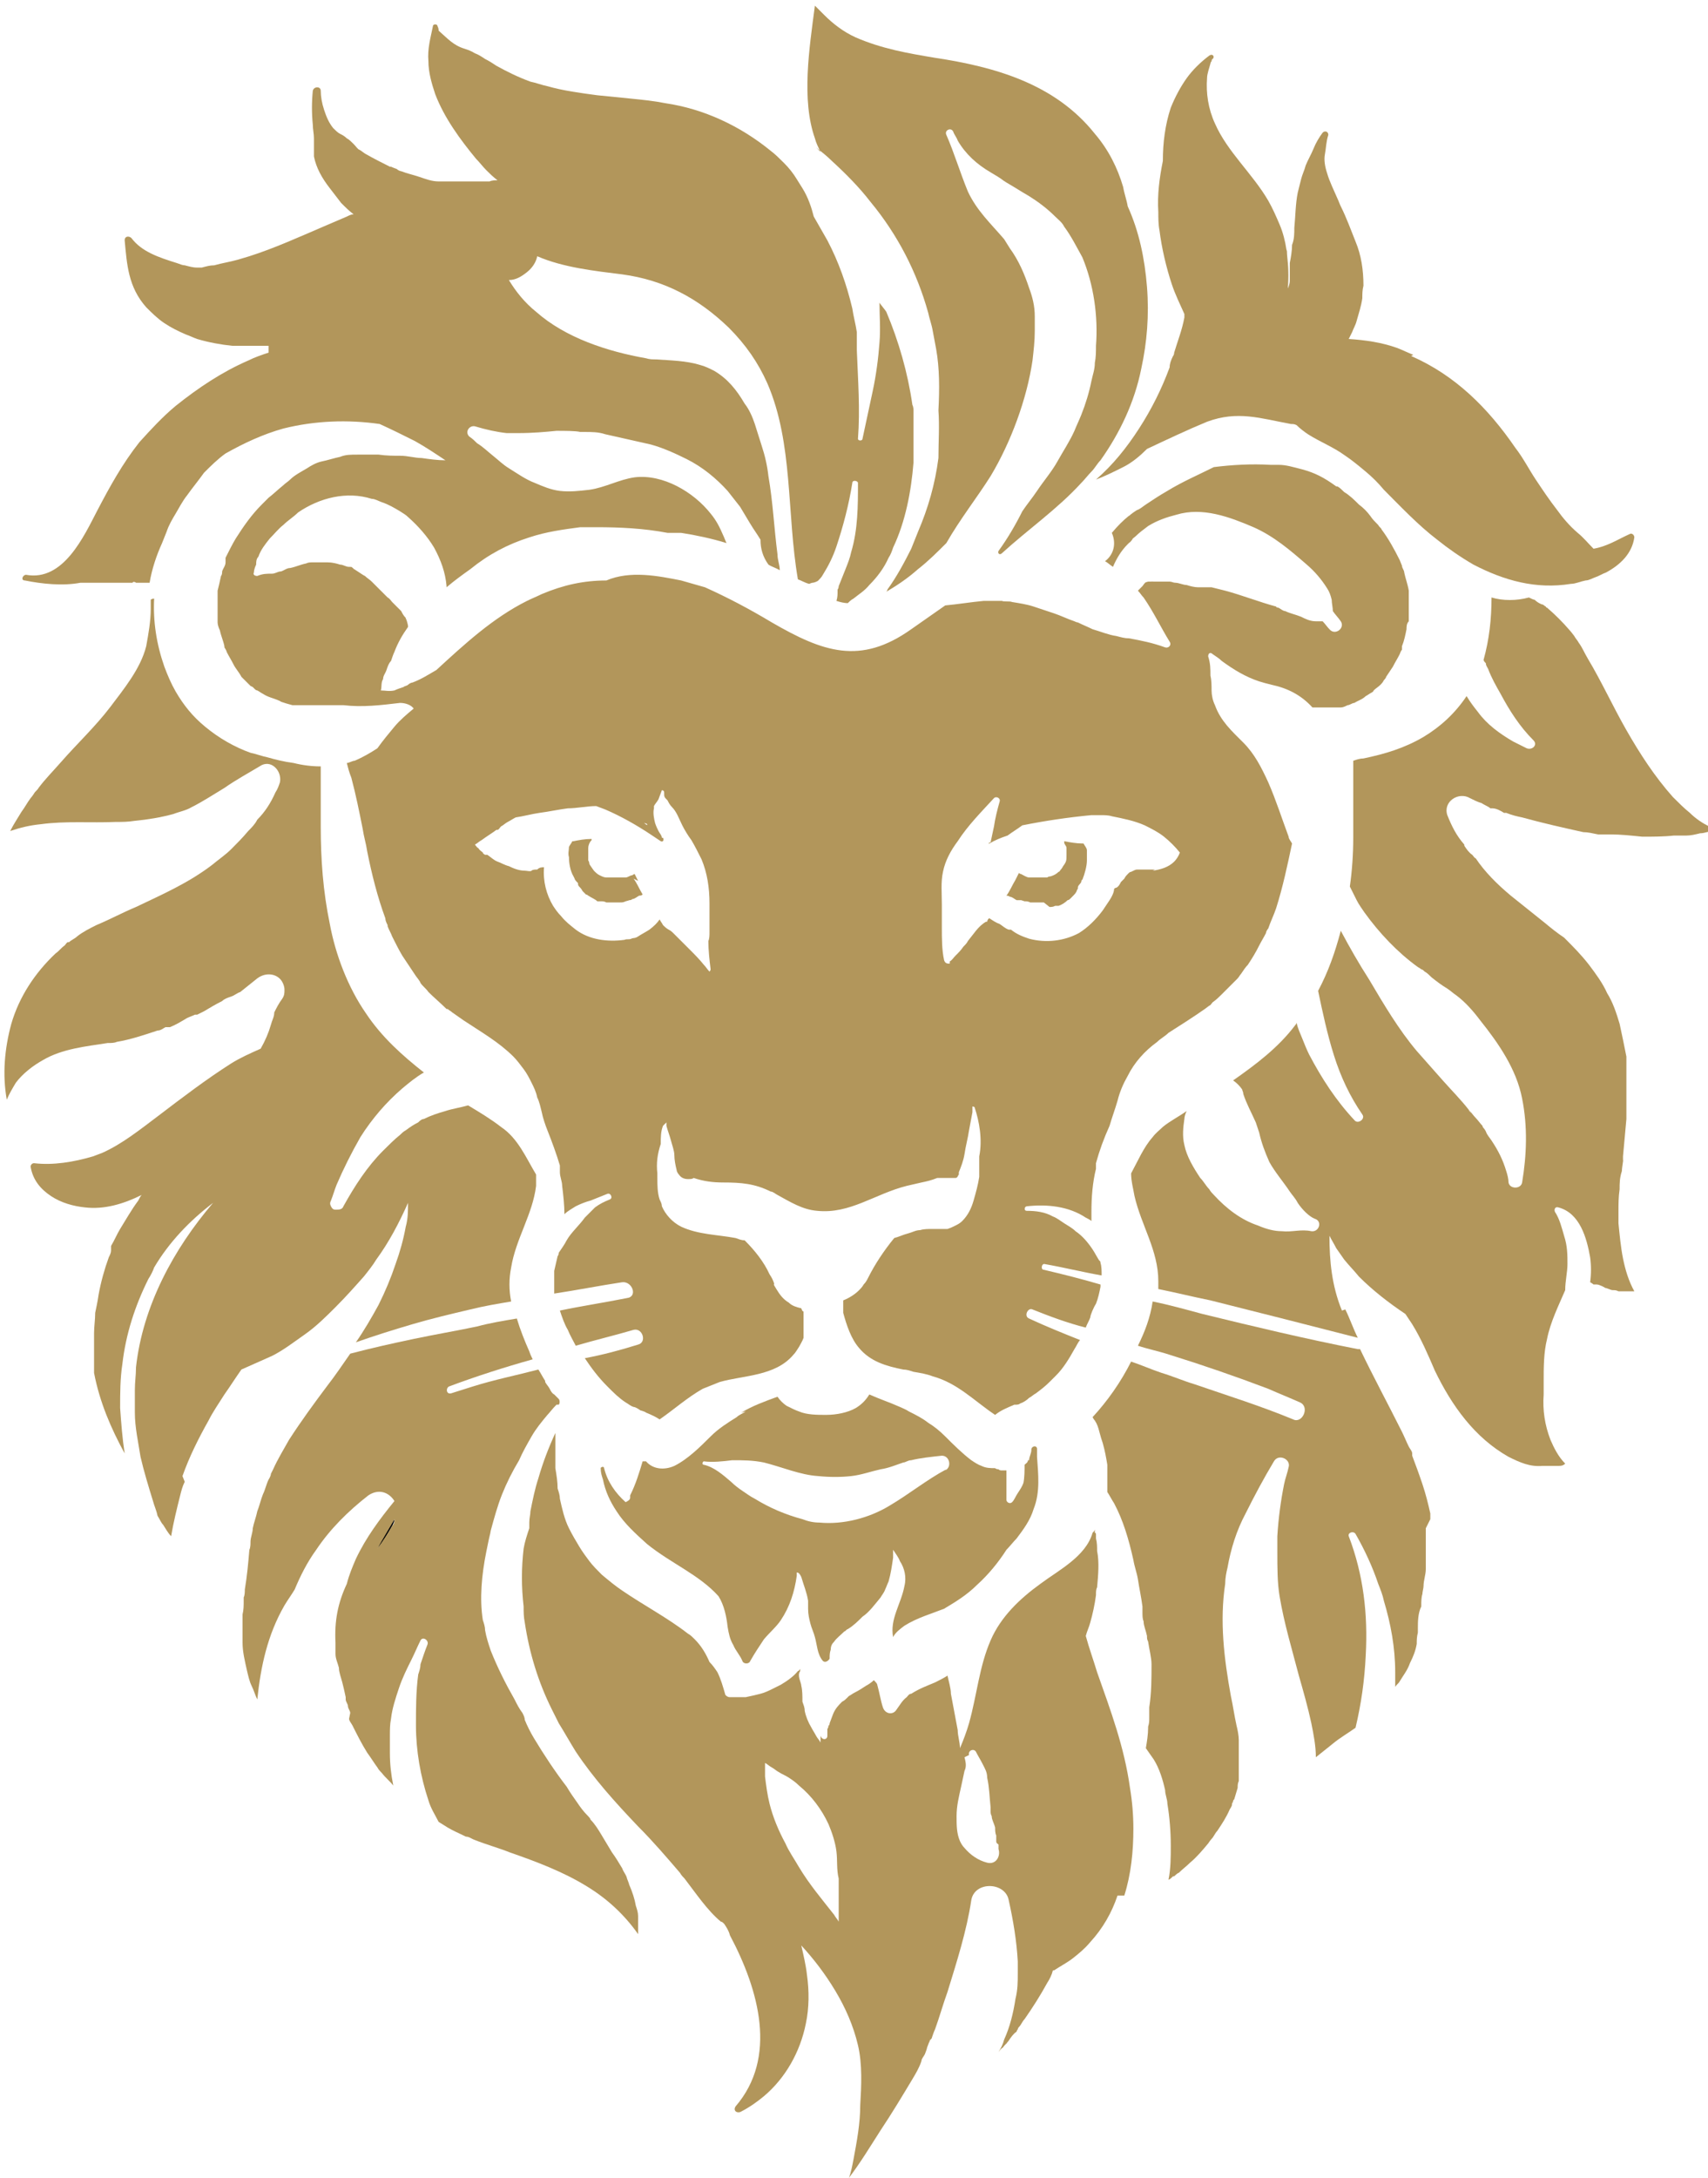 <?xml version="1.0" encoding="UTF-8"?><svg id="uuid-72460105-27b4-4682-b6d5-47dc8b394805" xmlns="http://www.w3.org/2000/svg" viewBox="0 0 150.7 192.1"><defs><style>.uuid-4b8e04f5-f2b2-4e36-a1df-bd1fc00b879c{stroke:#000;stroke-linecap:round;stroke-linejoin:round;}.uuid-4b8e04f5-f2b2-4e36-a1df-bd1fc00b879c,.uuid-50742aa3-967e-48f3-bd5d-c7c351414350{fill:none;}.uuid-4b8e04f5-f2b2-4e36-a1df-bd1fc00b879c,.uuid-50742aa3-967e-48f3-bd5d-c7c351414350,.uuid-745dffce-cb33-4505-89bf-b4517dafed4a,.uuid-c6762fab-e0a3-494c-a173-2c4e6c8890ed{stroke-width:0px;}.uuid-745dffce-cb33-4505-89bf-b4517dafed4a{fill:#b2965b;}.uuid-c6762fab-e0a3-494c-a173-2c4e6c8890ed{fill:#000;}</style></defs><g id="uuid-565f2973-e193-49df-95c2-90154639aa08"><path class="uuid-50742aa3-967e-48f3-bd5d-c7c351414350" d="M48.9.3s0,0,0,0c0,0,0,0,0,0,0,0,0,0,0,0Z"/><path class="uuid-50742aa3-967e-48f3-bd5d-c7c351414350" d="M48.8.3s0,0,0,0c0,0,0,0,0,0-.1,0-.5,0,0,0Z"/><path class="uuid-50742aa3-967e-48f3-bd5d-c7c351414350" d="M112.1,2.6c0,.1,0,.1,0,0h0Z"/><path class="uuid-50742aa3-967e-48f3-bd5d-c7c351414350" d="M31,.6c0,0,0,0,0,0h0Z"/><path class="uuid-c6762fab-e0a3-494c-a173-2c4e6c8890ed" d="M33.3,136.6c.5-.6.9-1.3,1.3-2,.1-.2.2-.4.2-.6-.5.8-1.1,1.7-1.5,2.6Z"/><path class="uuid-4b8e04f5-f2b2-4e36-a1df-bd1fc00b879c" d="M125.5,140.9s0,0,0,0"/><path class="uuid-c6762fab-e0a3-494c-a173-2c4e6c8890ed" d="M39,14.6c.2,0,.3,0,0,0h0Z"/><path class="uuid-c6762fab-e0a3-494c-a173-2c4e6c8890ed" d="M57.1,72.8c0,0-.2,0-.3-.1.1,0,.3.2.4.3,0,0,0,0,0-.1,0,0,0,0,0,0Z"/><path class="uuid-c6762fab-e0a3-494c-a173-2c4e6c8890ed" d="M89.5,72.6s0,0,0,0c-.2.1-.4.3-.6.5,0,0,0,.1-.1.2.3-.2.5-.4.8-.6h0Z"/><path class="uuid-745dffce-cb33-4505-89bf-b4517dafed4a" d="M98.1,74.5s0,0,0,0c0,0,0,0,0,0,0,0,0,0,0,0Z"/><path class="uuid-745dffce-cb33-4505-89bf-b4517dafed4a" d="M92.6,80s0,0,0,0c0,0,0,0,0,0,.2,0,.3,0,.5-.1,0,0,.1,0,.1,0,0,0,.1,0,.2,0,.3-.1.6-.3.8-.5,0,0,0,0,0,0,0,0,.1,0,.2-.1.1-.1.2-.2.3-.3.1-.1.2-.2.3-.4,0,0,0-.1.1-.2,0,0,0,0,0-.1,0-.2.2-.3.3-.5,0,0,0-.2.1-.2.2-.5.4-1.2.4-1.7,0-.3,0-.6,0-.9,0-.2-.2-.4-.3-.6,0,0,0,0-.1,0-.5,0-1.1-.1-1.6-.2,0,0,0,0,0,.1,0,.2.2.3.2.5,0,0,0,0,0,0,0,0,0,0,0,0,0,.1,0,.3,0,.4,0,0,0,0,0,0,0,0,0,0,0,0,0,0,0,.2,0,.2,0,.5,0,.6-.3,1,0,0-.1.2-.2.3s-.1.2-.2.2c-.2.2-.4.3-.7.4,0,0-.2,0-.3.1,0,0,0,0,0,0-.2,0-.4,0-.6,0,0,0,0,0-.1,0-.2,0-.4,0-.6,0-.1,0-.2,0-.3,0-.2,0-.5-.2-.7-.3,0,0-.1,0-.2-.1-.1.2-.2.4-.3.6-.3.5-.5,1-.8,1.4,0,0,.2,0,.3.1.2,0,.4.2.6.3,0,0,0,0,.2,0s.2,0,.2,0c0,0,.3.1.3.1.2,0,.3,0,.5.1.1,0,.3,0,.4,0,0,0,0,0,0,0,0,0,.2,0,.3,0,.2,0,.3,0,.5,0Z"/><path class="uuid-745dffce-cb33-4505-89bf-b4517dafed4a" d="M92.6,75.4s0,0,0,0c0,0,0,0,0,.1,0,0,0,0,0-.1Z"/><path class="uuid-745dffce-cb33-4505-89bf-b4517dafed4a" d="M72,13c.5.4,1,.8,1.4,1.2,1.2,1.1,2.4,2.3,3.4,3.6,2.4,2.9,4.1,6.2,5.1,9.8.1.5.3,1,.4,1.6.1.5.2,1.1.3,1.6.3,1.7.3,3.5.2,5.4.1,1.4,0,2.8,0,4.2-.3,2.3-.9,4.4-1.8,6.5-.2.5-.4,1-.6,1.5-.6,1.2-1.3,2.5-2.1,3.6,0,0,0,.1-.1.2,1-.6,1.9-1.2,2.8-2,.9-.7,1.7-1.5,2.5-2.3,1.2-2.1,2.7-4,3.9-5.9,1.8-3,3.2-6.8,3.7-10.2.1-.9.2-1.7.2-2.6,0-.4,0-.9,0-1.3,0-.9-.2-1.7-.5-2.5-.4-1.2-.9-2.4-1.7-3.5-.2-.3-.3-.5-.5-.8-1.2-1.4-2.4-2.5-3.2-4.2-.7-1.7-1.2-3.4-1.9-5-.2-.4.4-.7.6-.3.1.3.3.5.4.8.7,1.2,1.7,2.1,2.9,2.8s.9.6,1.4.9c.7.4,1.3.8,2,1.2.8.5,1.6,1.1,2.3,1.8.3.3.6.5.8.9.6.8,1.1,1.8,1.6,2.7,1,2.4,1.4,5.2,1.2,7.8,0,.5,0,1-.1,1.5,0,.6-.2,1.1-.3,1.6-.2,1-.5,2-.9,3-.2.5-.4.9-.6,1.4-.4.9-1,1.8-1.5,2.7s-1.2,1.7-1.8,2.6c-.4.6-.9,1.2-1.3,1.8-.6,1.2-1.3,2.4-2.1,3.5-.1.2.1.4.3.2,2.3-2.1,4.9-3.9,7-6.2.3-.3.6-.7.9-1,.3-.3.5-.7.8-1,1.7-2.4,3-5.1,3.6-8.1.5-2.3.7-4.7.5-7.2-.2-2.5-.7-4.9-1.7-7.1-.1-.6-.3-1.1-.4-1.7-.5-1.7-1.3-3.3-2.5-4.7-3.5-4.4-8.8-5.9-14.1-6.7-2.4-.4-4.7-.8-7-1.8-1.1-.5-2-1.2-2.8-2-.3-.3-.5-.5-.8-.8-.5,3.8-1.2,8.3,0,11.7.1.4.3.8.5,1.2Z"/><path class="uuid-745dffce-cb33-4505-89bf-b4517dafed4a" d="M73.4,120.8s0,0,0,0c0,0,0,0,0,0,0,0,0,0,0,0Z"/><path class="uuid-745dffce-cb33-4505-89bf-b4517dafed4a" d="M109.3,156.9c0,.2,0,.5,0,0h0Z"/><path class="uuid-745dffce-cb33-4505-89bf-b4517dafed4a" d="M30.8,151.6c0,.2.2.4.3.6.4.8.8,1.6,1.3,2.4.3.4.6.9.9,1.3,0,0,0,0,0,0,0,0,0,0,0,0,.1.2.3.4.4.5.3.4.7.7,1,1.1-.2-1-.3-1.9-.3-2.9,0-.5,0-1,0-1.5,0-.5,0-1,.1-1.5.1-.9.4-1.8.7-2.7s.7-1.7,1.1-2.5c.3-.6.5-1.1.8-1.7.2-.4.8,0,.6.4-.2.5-.4,1.1-.6,1.7,0,.3-.1.6-.2.9-.2,1.5-.2,3-.2,4.5,0,2.2.4,4.5,1.1,6.6.2.7.6,1.3.9,1.9.3.2.5.3.8.5.5.3,1,.5,1.6.8,0,0,0,0,0,0,0,0,0,0,0,0,.3,0,.5.2.8.3,1,.4,2.1.7,3.1,1.1,2.3.8,4.7,1.7,6.8,3,1.8,1.1,3.3,2.5,4.5,4.2,0-.3,0-.5,0-.8,0,0,0-.7,0-.8,0-.3-.1-.6-.2-.9-.1-.6-.3-1.2-.6-1.9,0-.1-.2-.5-.2-.6-.1-.3-.3-.5-.4-.8-.3-.5-.6-1-.9-1.4-.3-.5-.6-1-.9-1.5-.3-.5-.6-1-1-1.4,0-.1-.2-.3-.3-.4-.3-.3-.6-.7-.8-1-.5-.7-.7-1-1-1.5-1-1.3-2-2.8-2.9-4.3-.3-.5-.6-1.1-.8-1.6,0-.2-.1-.4-.2-.6-.3-.4-.5-.8-.7-1.2-.8-1.4-1.5-2.8-2.1-4.3-.2-.6-.4-1.2-.5-1.8,0-.3-.1-.6-.2-.9-.3-1.9-.1-4,.3-6s.3-1.3.4-1.9c.3-1.1.6-2.2,1-3.2.4-1,.9-2,1.5-3,.3-.7.7-1.4,1.1-2.1.4-.7.9-1.3,1.4-1.9.2-.2.4-.5.8-.9,0,0,.1,0,.2,0,.1-.1.1-.4,0-.5,0,0-.1-.1-.2-.2,0,0-.1-.1-.2-.2-.2-.1-.3-.3-.4-.5-.1-.2-.3-.4-.4-.6,0,0,0,0,0-.1,0,0,0,0,0,0-.2-.3-.4-.7-.6-1-1.9.5-3.9.9-5.8,1.5-.6.2-1.3.4-1.9.6-.4.1-.5-.4-.2-.6,2.4-.9,4.9-1.7,7.4-2.4-.1-.2-.2-.4-.3-.7-.4-.9-.8-1.9-1.1-2.9-1.2.2-2.4.4-3.5.7-1.9.4-3.7.7-5.6,1.1-1.9.4-3.7.8-5.6,1.3-.7,1-1.3,1.9-2,2.8-1.2,1.6-2.3,3.1-3.4,4.8-.5.9-1,1.7-1.4,2.6,0,0-.1.2-.2.4,0,.2-.2.5-.2.5-.2.4-.3.9-.5,1.3-.2.5-.3,1-.5,1.5-.1.5-.3,1-.4,1.5,0,.4-.2.8-.2,1.2,0,.2,0,.5-.1.7,0,0,0,0,0,0-.1,1.2-.2,2.3-.4,3.5,0,.2,0,.5-.1.7,0,0,0,.2,0,.3,0,.4,0,.8-.1,1.2,0,.4,0,.9,0,1.3,0,.4,0,.8,0,1.2,0,.8.2,1.6.4,2.5.1.4.2.9.4,1.3s.3.8.5,1.2c.3-2.9.9-5.7,2.4-8.3.3-.5.6-.9.9-1.4.5-1.2,1.1-2.4,1.9-3.5,1.2-1.8,2.8-3.4,4.6-4.8.9-.6,1.8-.3,2.3.5-1.3,1.6-2.5,3.2-3.4,5.1-.3.7-.6,1.4-.8,2.2,0,0,0,0,0,0-.8,1.7-1.1,3.3-1,5.2,0,.2,0,.4,0,.6,0,0,0,.3,0,.4,0,.4.2.8.3,1.2,0,.4.2.9.3,1.3.1.4.2.8.3,1.3,0,.1,0,.2,0,.2,0,.2.2.4.2.6,0,.2.2.4.2.6,0,.1.4.8,0,0ZM34.6,134.6c-.4.7-.8,1.3-1.3,2,.5-.9,1-1.7,1.5-2.6,0,.2,0,.4-.2.6Z"/><path class="uuid-745dffce-cb33-4505-89bf-b4517dafed4a" d="M108.8,158.8s0,.2-.1.3c0-.2.1-.3.1-.3Z"/><path class="uuid-745dffce-cb33-4505-89bf-b4517dafed4a" d="M118.4,115.6c-.9-2.2-1.1-4.4-1.1-6.6.2.4.4.7.6,1.1.2.3.5.7.7,1,.4.5.9,1,1.3,1.5,1.2,1.2,2.6,2.3,4.1,3.3.2.3.4.6.6.9.8,1.3,1.4,2.7,2,4.1,1.5,3.1,3.5,5.9,6.5,7.6,1,.5,1.9.9,3,.8.5,0,.9,0,1.4,0,.2,0,.4,0,.6-.2-.6-.6-1-1.4-1.3-2.1-.5-1.3-.7-2.6-.6-4,0-.4,0-.7,0-1.1,0-1.3,0-2.6.3-3.8.3-1.5,1-2.9,1.6-4.3,0-.8.2-1.6.2-2.3,0-.8,0-1.6-.3-2.5-.2-.7-.4-1.5-.8-2.1-.1-.2,0-.5.3-.4,1.9.5,2.5,2.7,2.8,4.4.1.7.1,1.5,0,2.2,0,0,.2.1.3.2,0,0,0,0,.1,0,0,0,.1,0,.2,0,.2,0,.8.3.7.3,0,0,0,0,0,0,.2,0,.5.2.7.2.2,0,.3,0,.5.1,0,0,.2,0,.3,0,0,0,.1,0,.2,0,.2,0,.3,0,.5,0,.1,0,.3,0,.4,0-.5-.9-.8-1.9-1-2.9-.2-1-.3-2.1-.4-3.1,0-.3,0-.7,0-1,0-.7,0-1.3.1-2,0-.5,0-1,.2-1.6,0-.3.2-1.4.1-.9,0-.1,0-.3,0-.4.1-1.1.2-2.2.3-3.3,0-.5,0-1,0-1.5,0-.2,0-.4,0-.6,0,0,0-.1,0-.2,0,0,0-.1,0-.2,0-.3,0-.6,0-1,0-.3,0-.7,0-1,0-.3,0-.6,0-.8,0,0,0-.1,0-.2-.2-1-.4-2-.6-2.9-.3-1-.6-1.9-1.1-2.7-.4-.9-1-1.7-1.6-2.5-.7-.9-1.4-1.6-2.2-2.4-.6-.4-1.1-.8-1.7-1.3-1-.8-2-1.6-3-2.4-1.2-1-2.3-2.1-3.1-3.3-.1,0-.2-.2-.3-.3-.3-.2-.5-.5-.7-.8,0,0,0-.1,0-.1,0,0,0,0,0,0-.7-.8-1.1-1.6-1.5-2.6-.4-1.2,1-2.1,2-1.5.4.2.6.3.9.4.1,0,.2.1.4.2.2.1.4.2.5.3,0,0,.1,0,.2,0,0,0,0,0,0,0,.3,0,.7.2,1,.4,0,0,0,0,0,0,0,0,.2,0,.2,0,.5.2.9.3,1.4.4,1.8.5,3.6.9,5.4,1.3.4,0,.8.1,1.3.2,0,0,.2,0,.3,0,.3,0,.5,0,.8,0,.9,0,1.8.1,2.8.2.9,0,1.9,0,2.8-.1.2,0,.5,0,.7,0,0,0,.3,0,.4,0,.4,0,.8-.1,1.2-.2.4,0,.9-.2,1.3-.3-.2,0-.3-.2-.5-.3-.6-.3-1.2-.7-1.7-1.2-.5-.4-1-.9-1.5-1.4-1.6-1.8-2.9-3.8-4.1-5.9-1.2-2.1-2.2-4.3-3.4-6.3-.3-.5-.5-1-.8-1.4-.1-.2-.3-.4-.4-.6,0,0-.3-.4-.4-.5-.6-.7-1.3-1.4-2-2,0,0-.1,0-.1-.1-.1,0-.2-.2-.4-.2-.2-.1-.4-.2-.6-.4-.1,0-.3-.1-.5-.2-1.1.3-2.3.3-3.3,0,0,1.9-.2,3.7-.7,5.5,0,.1.1.2.2.3,0,.2.1.3.2.5t0,0s0,0,0,0c.3.8.7,1.5,1.1,2.2.8,1.5,1.7,2.9,2.9,4.1.4.4-.1.9-.6.7-.4-.2-.8-.4-1.2-.6-1.2-.7-2.3-1.5-3.1-2.6-.4-.5-.7-.9-1-1.4-1,1.5-2.3,2.7-3.8,3.6-1.7,1-3.4,1.5-5.3,1.9-.3,0-.6.1-.9.2,0,.3,0,.6,0,1s0,.6,0,1c0,.8,0,1.6,0,2.4,0,.8,0,1.6,0,2.4,0,1.4-.1,2.9-.3,4.3.2.4.4.8.6,1.2.2.4.5.8.7,1.1,1.3,1.8,2.9,3.5,4.7,4.8,0,0,.2.1.3.2,0,0,0,0,0,0,.1,0,.2.1.3.2.2.1.4.3.6.5.5.4.9.7,1.4,1,.3.2.5.4.8.6.8.6,1.5,1.4,2.1,2.2,1.6,2,3.2,4.3,3.7,6.9.5,2.5.4,5,0,7.4-.1.6-1.1.6-1.2,0,0-.3-.1-.7-.2-1-.3-1-.7-1.8-1.3-2.7-.2-.3-.4-.5-.5-.8,0,0-.1-.2-.2-.3,0,0-.1-.1-.1-.2-.2-.2-.4-.5-.6-.7-.2-.2-.4-.5-.6-.7.4.5,0,.1,0,0-.7-.9-1.5-1.7-2.3-2.6s-1.5-1.7-2.3-2.6c-1.6-1.9-2.9-4.1-4.2-6.3-.9-1.4-1.7-2.8-2.5-4.3-.5,1.9-1.1,3.6-2,5.3.4,1.9.8,3.8,1.4,5.7s1.4,3.6,2.5,5.2c.3.4-.4.9-.7.5-1.6-1.7-2.9-3.7-4-5.8-.2-.4-.4-.9-.6-1.4-.2-.5-.4-.9-.5-1.4,0,0,0,.1-.1.2-1.5,2-3.5,3.5-5.5,4.9.3.2.6.5.8.8,0,.1.1.2.1.4.3.9.7,1.6,1.1,2.5.1.3.2.6.3.9.2.9.5,1.7.9,2.6.5.9,1.2,1.7,1.8,2.6.2.3.5.6.7,1,.4.6,1,1.2,1.5,1.4.7.2.4,1.2-.3,1.1-.9-.2-1.7.1-2.6,0-.7,0-1.4-.2-2.1-.5-1.5-.5-2.8-1.5-3.9-2.7-.1-.1-.3-.3-.4-.5-.3-.3-.5-.7-.8-1-.6-.9-1.2-1.9-1.4-2.9-.2-.8-.1-1.6,0-2.3,0-.2.1-.5.2-.7-.7.5-1.5.9-2.1,1.4-.3.3-.6.5-.9.9-.8.9-1.3,2.1-1.9,3.2,0,.7.2,1.4.3,2,.6,2.6,2.1,4.8,2.1,7.5,0,.2,0,.5,0,.7,1.5.3,3.1.7,4.6,1,4.4,1.1,8.7,2.2,13,3.3-.4-.8-.7-1.7-1.1-2.5Z"/><path class="uuid-745dffce-cb33-4505-89bf-b4517dafed4a" d="M126.2,134c0,0,0-.1,0-.2,0-.1,0-.2,0-.3-.2-.9-.4-1.7-.7-2.6-.3-.9-.6-1.7-.9-2.5,0,0,0-.1,0-.2,0-.2-.2-.4-.3-.6-.2-.4-.4-.9-.6-1.3-1.2-2.4-2.5-4.8-3.7-7.3,0,0,0,0-.2,0-4.6-.9-9.2-2-13.7-3.1-1.5-.4-2.9-.8-4.4-1.1-.2,1.4-.7,2.7-1.3,3.9.9.3,1.9.5,2.8.8,2.9.9,5.8,1.9,8.7,3,.9.4,1.9.8,2.8,1.2.9.4.2,1.9-.6,1.5-2.9-1.2-5.8-2.1-8.7-3.1-1-.3-1.9-.7-2.9-1-.9-.3-1.8-.7-2.7-1-.9,1.8-2.1,3.5-3.4,4.9,0,0,.1.2.2.3.2.3.3.6.4,1s.2.7.3,1c.2.7.3,1.3.4,1.9,0,.3,0,.6,0,1s0,.7,0,1c0,.1,0,.2,0,.4.2.3.4.7.6,1,.8,1.5,1.3,3.2,1.7,5,.1.6.3,1.1.4,1.7.1.7.3,1.6.4,2.4,0,.2,0,.3,0,.5,0,.3,0,.6.1.8,0,.4.2.8.3,1.3,0,.2,0,.3.1.5.1.7.3,1.4.3,2,0,1.3,0,2.5-.2,3.8,0,.3,0,.6,0,.9,0,.3,0,.5-.1.8,0,0,0,0,0,.1,0,.6-.1,1.2-.2,1.8,0,0,0,0,0,0,.2.3.5.7.7,1,.5.8.8,1.8,1,2.7,0,.4.2.8.2,1.2.2,1.2.3,2.5.3,3.7,0,1,0,2-.2,3,.1,0,.3-.2.4-.3,0,0,0,0,.1,0,0,0,.3-.3.4-.3.3-.3.7-.6,1-.9.6-.5,1.1-1.1,1.6-1.7,0,0,.2-.3.3-.4.2-.2.3-.5.5-.7.4-.6.8-1.2,1.1-1.9,0,0,0,0,0,0,0,0,.2-.3.2-.4,0,0,0,0,0-.1,0-.1.1-.3.2-.4.1-.3.2-.7.3-1,0-.2,0-.4.1-.6,0,0,0,0,0,0,0-.9,0-1.7,0-2.6,0-.3,0-.7,0-1,0,.1,0,.6,0,0,0-.4-.1-.9-.2-1.3-.2-.9-.3-1.7-.5-2.6-.6-3.3-1-6.6-.5-9.9,0-.5.1-1,.2-1.4.3-1.7.8-3.3,1.6-4.8.8-1.6,1.6-3.1,2.5-4.6.4-.7,1.5-.2,1.3.5-.1.5-.3,1-.4,1.5-.3,1.5-.5,3-.6,4.6,0,.5,0,.9,0,1.4,0,1.4,0,2.7.2,3.9.4,2.4,1.1,4.7,1.7,7,.4,1.4.8,2.8,1.1,4.2.2,1,.4,2,.4,3,.5-.4,1-.8,1.5-1.2.6-.5,1.3-.9,2-1.4.5-2.1.8-4.2.9-6.4.2-3.6-.2-7.1-1.5-10.5-.1-.3.4-.5.6-.2.8,1.4,1.5,2.9,2,4.4.2.5.4,1,.5,1.5.6,2,1,4.1,1,6.3,0,.4,0,.9,0,1.3.1-.2.3-.3.4-.5.3-.5.7-1,.9-1.6.3-.6.5-1.1.6-1.7,0-.3,0-.6.1-1,0-.1,0-.3,0-.4,0-.5,0-1.3.3-1.9,0,.1,0,.2,0,0,0,0,0,0,0-.1,0,0,0,0,0,0,0,0,0,0,0,0,0,0,0,0,0,0,0-.3,0-.7.1-1,0-.2.1-.5.1-.7,0-.5.2-1,.2-1.5,0,0,0,0,0,0,0,.2,0,.2,0-.4,0,0,0,0,0,0,0,0,0,0,0-.2,0-.5,0-.9,0-1.4,0-.5,0-1,0-1.5,0,0,0,0,0-.1Z"/><polygon class="uuid-745dffce-cb33-4505-89bf-b4517dafed4a" points="53.8 75.1 53.8 75.1 53.8 75.1 53.8 75.1 53.8 75.1"/><path class="uuid-745dffce-cb33-4505-89bf-b4517dafed4a" d="M56.3,77.7c-.1-.2-.2-.4-.3-.6,0,0-.1,0-.2.1,0,0,0,0,0,0-.2,0-.4.2-.6.2,0,0-.1,0-.2,0,0,0-.1,0-.2,0-.2,0-.4,0-.6,0-.2,0-.5,0-.7,0-.2,0-.4-.1-.6-.2-.2-.1-.3-.2-.5-.4-.2-.3-.3-.4-.4-.6,0,0,0-.2-.1-.3,0-.2,0-.4,0-.6,0,0,0-.1,0-.2,0,0,0,0,0,0,0,0,0,0,0,0,0,0,0-.2,0-.2,0,0,0,0,0-.1,0,0,0,0,0,0,0,0,0,0,0,0,0-.2.1-.5.3-.7,0,0,0,0,0-.1-.6,0-1.1.1-1.6.2,0,0,0,0-.1,0-.1.2-.2.3-.3.5,0,.3-.1.6,0,.9,0,.5.1,1.2.4,1.7,0,0,0,0,0,0,0,0,.1.2.1.2,0,.1.2.3.3.4,0,0,0,.1,0,.1,0,0,0,.1.1.2.1.1.2.2.3.4.1.1.2.2.3.3,0,0,.1,0,.2.1,0,0,0,0,0,0,.3.2.6.3.8.5,0,0,.1,0,.2,0,0,0,0,0,.1,0,.2,0,.3,0,.5.1,0,0,0,0,0,0,0,0,0,0,0,0,.2,0,.3,0,.5,0,0,0,.2,0,.3,0,0,0,0,0,0,0,.1,0,.3,0,.4,0,.2,0,.3,0,.5-.1,0,0,.4-.1.3-.1.1,0,.2,0,.3-.1,0,0,0,0,0,0,.2,0,.4-.2.6-.3.1,0,.2,0,.3-.1-.3-.5-.5-1-.8-1.4Z"/><path class="uuid-745dffce-cb33-4505-89bf-b4517dafed4a" d="M43.7,73.2s0,0,0,0c0,0,0,0,0,0Z"/><path class="uuid-745dffce-cb33-4505-89bf-b4517dafed4a" d="M16.1,130.2c.6-1.7,1.4-3.3,2.3-4.9.4-.8.9-1.5,1.4-2.3.5-.7,1-1.5,1.5-2.2.9-.4,1.8-.8,2.7-1.2,1-.5,1.9-1.2,2.9-1.9,1-.7,1.9-1.6,2.7-2.4.9-.9,1.7-1.8,2.5-2.7.4-.5.8-1,1.1-1.5,1.1-1.5,2-3.2,2.8-5,0,.7,0,1.4-.2,2.1-.2,1.1-.5,2.2-.9,3.3-.4,1.2-.9,2.4-1.5,3.6-.6,1.1-1.3,2.3-2,3.3,1.7-.6,3.3-1.1,5-1.6,1.7-.5,3.4-.9,5.1-1.3,1.2-.3,2.4-.5,3.6-.7-.2-1-.2-2,0-3,.4-2.5,1.9-4.7,2.2-7.2,0-.3,0-.7,0-1-.9-1.5-1.6-3.2-3.1-4.2-.9-.7-1.9-1.3-2.9-1.9-.7.2-1.4.3-2,.5-.7.2-1.3.4-1.9.7-.2,0-.4.2-.5.3-.4.2-.7.4-1.1.7-.2.1-.4.3-.5.4-.5.4-1,.9-1.5,1.4-1.4,1.4-2.5,3.1-3.5,4.9-.1.3-.4.3-.7.3-.2,0-.3-.1-.4-.3s-.1-.3,0-.5c.2-.5.3-.9.5-1.4.6-1.4,1.3-2.8,2.1-4.2.5-.8,1.1-1.6,1.7-2.3.6-.7,1.3-1.4,2-2,.6-.5,1.2-1,1.9-1.4-1.9-1.5-3.7-3.1-5.1-5.2-1.6-2.3-2.7-5.2-3.2-7.9-.6-2.9-.8-5.7-.8-8.6,0-1.4,0-2.8,0-4.2,0-.4,0-.8,0-1.1-.8,0-1.6-.1-2.4-.3-.8-.1-1.6-.3-2.3-.5-.5-.1-1-.3-1.5-.4-1.4-.5-2.8-1.3-4-2.3-1.1-.9-1.9-1.9-2.6-3.1-.4-.7-.7-1.4-1-2.2-.7-2-1-4-.9-6,0,0-.2,0-.3.1,0,.3,0,.5,0,.8,0,1.1-.2,2.2-.4,3.3-.5,2-2,3.8-3.2,5.4-1.3,1.7-2.9,3.2-4.3,4.8-.7.8-1.4,1.5-2,2.3-.1.2-.3.3-.4.5,0,0,0,0,0,0,0,0-.2.3-.3.4-.3.4-.5.8-.8,1.2-.3.5-.7,1.1-1,1.7.9-.3,1.7-.5,2.7-.6,2.2-.3,4.4-.1,6.6-.2.6,0,1.1,0,1.7-.1,1.1-.1,2.3-.3,3.4-.6.5-.2,1.1-.3,1.6-.6,1-.5,1.9-1.1,2.9-1.7,1-.7,2.1-1.3,3.1-1.9,1-.7,2,.4,1.8,1.4,0,0,0,0,0,0-.1.3-.2.6-.4.9-.4.9-.9,1.7-1.6,2.4-.2.4-.5.7-.8,1-.5.6-1,1.1-1.5,1.6s-1.1.9-1.7,1.4c-2.1,1.6-4.4,2.6-6.7,3.7-1.2.5-2.3,1.1-3.5,1.6-.6.3-1.2.6-1.7,1-.2.2-.5.3-.7.5,0,0,0,0-.1,0-.1,0-.2.2-.3.3-.3.2-.5.5-.8.7-1.8,1.7-3.2,3.8-3.9,6.2-.6,2.2-.8,4.5-.4,6.7.2-.5.5-1,.8-1.5.6-.8,1.5-1.5,2.4-2,1.7-1,3.8-1.2,5.7-1.5.3,0,.6,0,.8-.1,1.2-.2,2.4-.6,3.6-1,.3,0,.5-.2.7-.3,0,0,.1,0,.2,0,0,0,.2,0,.2,0,.5-.2,1-.5,1.5-.8.2-.1.5-.2.7-.3,0,0,0,0,.2,0,.2-.1.4-.2.6-.3.5-.3,1-.6,1.6-.9.2-.2.5-.3.8-.4.3-.1.5-.3.8-.4.5-.4,1-.8,1.5-1.2.8-.6,1.8-.4,2.2.3.1.2.2.4.2.7s0,.5-.2.8c-.3.4-.5.8-.7,1.2,0,.4-.2.7-.3,1.1-.2.7-.5,1.4-.9,2.1-.9.4-1.8.8-2.6,1.3-2.2,1.4-4.3,3-6.4,4.6-1.6,1.2-3.2,2.5-5,3.3-.3.1-.5.2-.8.3-1.7.5-3.5.8-5.2.6-.2,0-.3.2-.3.3.2,1.2.9,2,1.8,2.6.9.6,2,.9,3,1,1.7.2,3.4-.3,5-1.1-.1.1-.2.3-.3.5-.6.8-1.1,1.7-1.6,2.5-.3.5-.5,1-.8,1.5,0,0,0,.1,0,.2,0,0,0,.2,0,.2,0,.2-.1.4-.2.6-.4,1.1-.7,2.2-.9,3.3-.1.7-.2,1.1-.3,1.6,0,.6-.1,1.2-.1,1.8,0,.7,0,1.4,0,2.1,0,.3,0,.6,0,.9,0,.1,0,.2,0,.4,0,0,0,0,0,.1.5,2.6,1.5,4.9,2.7,7.1-.2-1.3-.3-2.6-.4-4,0-1.3,0-2.6.2-3.9.3-2.6,1.1-5.1,2.3-7.5.2-.3.4-.7.5-1,1.3-2.2,3.1-4.1,5.2-5.7,0,0,.2,0,0,0-3.5,4.1-6.2,9.1-6.8,14.5,0,.7-.1,1.3-.1,2s0,1.3,0,2c0,1.3.3,2.6.5,3.9.3,1.3.7,2.6,1.1,3.9.1.4.3.8.4,1.3.2.3.3.6.5.8.2.3.4.7.7,1,.2-1.2.5-2.4.8-3.6.1-.4.2-.8.4-1.2Z"/><path class="uuid-745dffce-cb33-4505-89bf-b4517dafed4a" d="M87.9,161.8s0,0,0,0c0,.2,0,0,0,0Z"/><path class="uuid-745dffce-cb33-4505-89bf-b4517dafed4a" d="M88,162.2s0,0,0,0c0,0,0,0,0,0Z"/><path class="uuid-745dffce-cb33-4505-89bf-b4517dafed4a" d="M87.9,161.8s0,0,0,0c0,0,0,0,0,0,0,0,0,0,0,0Z"/><path class="uuid-745dffce-cb33-4505-89bf-b4517dafed4a" d="M99.2,167.2c.6-1.9.8-3.9.8-5.9,0-1.2-.1-2.4-.3-3.6-.5-3.6-1.7-6.8-2.9-10.2-.3-1-.7-2.1-1-3.2.1-.4.3-.8.4-1.2.2-.7.4-1.6.5-2.4,0-.3,0-.5.1-.7.1-1.1.2-2.2,0-3.2,0-.4,0-.7-.1-1.1,0,0,0-.2,0-.3,0-.1,0-.2-.1-.2,0,0,0-.2,0-.3,0,.1-.1.2-.2.3,0,0,0,0,0,0s0,0,0,0c-.6,2.1-3,3.3-4.6,4.5-1.8,1.3-3.5,2.9-4.4,5-1,2.3-1.2,4.8-1.9,7.3-.2.7-.5,1.5-.8,2.2,0-.5-.2-1.1-.2-1.6-.2-1.1-.4-2.1-.6-3.2,0-.5-.2-1.1-.3-1.6-.3.2-.7.4-1.1.6-.7.3-1.3.5-2.1,1-.2,0-.3.2-.4.3-.4.3-.6.7-.9,1.1-.3.5-1,.4-1.2-.2-.2-.6-.3-1.3-.5-2,0-.1-.2-.3-.3-.4-.2.2-.5.4-.7.5,0,0,0,0,0,0-.3.2-.6.4-1,.6-.2.1-.3.2-.5.3,0,0,0,0,0,0,0,0-.1.1-.2.2-.1.1-.2.2-.4.3-.3.3-.6.6-.8,1.1-.1.3-.2.5-.3.8,0,0,0,.2-.1.2,0,0,0,.2-.1.3,0,.2,0,.4,0,.6,0,.4-.5.4-.6,0,0,0,0,.2,0,.2,0,.1,0,.3,0,.4-.1-.2-.3-.4-.4-.6-.1-.2-.3-.5-.4-.7-.3-.5-.5-1-.6-1.5,0-.3-.1-.5-.2-.8,0-.5,0-1-.1-1.4,0-.3-.4-.9-.1-1.3,0,0,0-.1,0-.2,0,0-.1.2-.2.2-.4.5-1,.9-1.5,1.2-.2.1-.4.2-.6.3-.4.2-.8.4-1.2.5s-.8.2-1.3.3c-.5,0-1,0-1.4,0-.2,0-.3-.1-.4-.2-.2-.7-.4-1.4-.7-2-.2-.3-.4-.6-.7-.9-.3-.7-.7-1.4-1.3-2-.2-.2-.4-.4-.6-.5-1.8-1.4-3.9-2.5-5.8-3.8-.6-.4-1.2-.9-1.8-1.4-.4-.4-.8-.8-1.1-1.2-.3-.4-.6-.8-.9-1.3-.3-.5-.6-1-.9-1.6-.4-.8-.6-1.7-.8-2.6,0-.3-.1-.6-.2-.9,0-.6-.1-1.2-.2-1.8,0-.5,0-1,0-1.6s0-1,0-1.5c-.6,1.3-1.1,2.6-1.5,4-.3.9-.5,1.9-.7,2.9,0,.3-.1.6-.1,1,0,.2,0,.4,0,.5-.2.6-.4,1.2-.5,1.8-.2,1.7-.2,3.4,0,5.1,0,.5,0,.9.1,1.4.4,2.7,1.2,5.3,2.4,7.7.2.4.4.8.6,1.2.5.8,1,1.7,1.5,2.5,1.6,2.4,3.5,4.5,5.5,6.6,1.3,1.3,2.5,2.7,3.7,4.1.1.2.3.4.4.5,1,1.3,2,2.8,3.2,3.8.1,0,.2.1.3.2.2.3.4.6.5,1,2.6,4.9,4.2,10.8.5,15.1-.2.3,0,.6.4.5.8-.4,1.5-.9,2.1-1.4,1.9-1.6,3.2-3.9,3.7-6.4.3-1.4.3-2.9.1-4.3-.1-.9-.3-1.7-.5-2.6,1.1,1.2,2.1,2.5,3,4,.9,1.5,1.6,3.1,2,4.8.4,1.7.3,3.6.2,5.3,0,1.6-.3,3.2-.6,4.8-.1.5-.2,1.1-.4,1.6,1-1.3,1.9-2.8,2.8-4.2,1-1.5,1.9-3,2.8-4.5.3-.5.6-1,.8-1.6,0-.2.2-.4.3-.6,0,0,.2-.5.2-.6.3-.8.4-1,.2-.4,0-.1.1-.3.2-.4.1-.3.2-.6.3-.8.4-1.1.7-2.2,1.1-3.3.8-2.6,1.7-5.4,2.1-8.1.3-1.7,3-1.6,3.3,0,.4,1.8.7,3.6.8,5.4,0,.4,0,.7,0,1.1,0,.7,0,1.4-.2,2.2-.2,1.3-.5,2.5-1,3.6-.1.4-.3.8-.5,1.1.1-.1.2-.3.4-.4.1-.2.3-.3.4-.5,0,.1-.3.4.1-.1.2-.3.4-.6.7-.8,0,0,0-.1.1-.2,0,0,0-.1.1-.2.2-.2.3-.5.5-.7.7-1,1.4-2.1,2-3.2.2-.3.4-.7.5-1.1,0,0,0,0,.1,0,.6-.4,1.2-.7,1.7-1.1.5-.4,1-.8,1.5-1.4,1.1-1.2,1.9-2.6,2.4-4.1ZM85.5,154.8c-.1-.4.4-.6.6-.3.2.4.4.7.6,1.1.2.4.4.7.4,1.2.2.9.2,1.7.3,2.6,0,0,0,.2,0,.3,0,.2,0,.3.1.5,0,.3.2.6.3,1,0,.2,0,.5.1.7,0,0,0,.2,0,.3,0,0,0,0,0,.1,0,0,0,0,0,.1,0,.2.1.2.2.3,0,0,0,.1,0,.2,0,0,0,.1,0,.2.2.6-.2,1.4-1,1.2-.8-.2-1.5-.7-2-1.3-.2-.2-.3-.4-.4-.6-.3-.7-.3-1.4-.3-2.2,0,0,0,0,0,0,0-.9.2-1.7.4-2.6.1-.5.2-.9.3-1.4.2-.4.1-.8,0-1.2ZM74,165.7c0,.3,0,.6,0,.9s0,.6,0,.9c0,.7,0,1.3,0,2,0,0,0,0,0,0-.1-.2-.3-.4-.4-.6-1.1-1.4-2.2-2.7-3.1-4.2-.4-.7-.9-1.4-1.2-2.1-.6-1.1-1.1-2.3-1.4-3.5-.2-.8-.3-1.6-.4-2.4,0-.4,0-.8,0-1.2.2.1.4.3.6.4.2.1.4.3.6.4.3.2.6.3.9.5.3.2.6.4.9.7,1.1.9,2,2.1,2.6,3.4.3.7.6,1.6.7,2.4.1.8,0,1.6.2,2.4Z"/><path class="uuid-745dffce-cb33-4505-89bf-b4517dafed4a" d="M14.7,46.9c.2-.6.5-1.1.8-1.6s.6-1.1,1-1.6c.5-.7,1-1.3,1.5-2,.6-.6,1.2-1.2,1.9-1.7,1.6-.9,3.3-1.7,5.1-2.2,2.8-.7,5.7-.8,8.5-.4,1.1.5,2.1,1,3.1,1.5.9.5,1.8,1.1,2.7,1.7-.7,0-1.4-.1-2.1-.2-.6,0-1.2-.2-1.9-.2-.6,0-1.2,0-1.9-.1-.6,0-1.2,0-1.8,0-.7,0-1.1,0-1.6.2-.5.1-1.1.3-1.6.4s-1,.4-1.3.6c-.5.3-1.1.6-1.5,1,0,0,.4-.3,0,0-.2.2-.4.3-.6.5-.5.4-.9.8-1.3,1.1-.2.2-.4.4-.6.6-.9.9-1.6,1.9-2.3,3-.3.5-.6,1.1-.9,1.7,0,0,0,.1,0,.2,0,0,0,.1,0,.2,0,.3-.2.5-.3.8,0,.1,0,.3-.1.4-.1.5-.2.9-.3,1.3,0,.3,0,.6,0,.9,0,.5,0,1,0,1.5,0,0,0,.3,0,.4,0,0,0,0,0,0,0,.2.1.5.2.7.1.5.3.9.4,1.4,0,0,0,0,0,.1,0,0,.2.3.2.4.2.4.4.7.6,1.1.2.4.5.7.7,1.1,0,0,0,0,0,0,0,0,0,0,0,0,.1.1.3.3.4.4.1.1.3.3.4.4,0,0,0,0,.2.1,0,0,.1.1.2.2,0,0,.1.1.2.1.2.1.3.2.5.3.3.2.6.3.9.4,0,0,.6.2.7.3.3.1.6.2,1,.3.1,0,.5,0,.6,0,.1,0,.3,0,.4,0,.4,0,.8,0,1.2,0,.2,0,.4,0,.6,0,.2,0,.3,0,.1,0h.5c.4,0,.7,0,1.1,0,1.7.2,3.3,0,5-.2.5,0,1,.2,1.2.5-.6.5-1.2,1-1.7,1.6-.5.6-1,1.2-1.5,1.9-.6.4-1.3.8-2,1.1-.2,0-.5.2-.7.2.1.4.2.8.4,1.3.4,1.5.7,3,1,4.5.1.7.3,1.3.4,2,.4,2,.9,4,1.6,5.9,0,.2.1.4.2.6,0,0,0,0,0,.1.1.3.3.6.4.9.3.6.6,1.2.9,1.7.4.6.8,1.2,1.2,1.8,0,0,.4.5.4.6.2.3.5.5.7.8.5.5,1.1,1,1.6,1.5,0,0,0,0,.1,0,.1.1.3.2.4.3.3.2.7.5,1,.7,1.5,1,3.1,1.9,4.4,3.2.3.3.6.7.9,1.1s.5.8.7,1.2c.2.4.4.8.5,1.3.2.4.3.9.4,1.3.1.5.3,1.1.5,1.6.4,1,.8,2.1,1.1,3.1,0,0,0,.2,0,.3,0,.1,0,.2,0,.3,0,.4.2.8.2,1.2.1.8.2,1.7.2,2.5.3-.3.7-.5,1-.7.4-.2.9-.4,1.3-.5.5-.2,1-.4,1.5-.6.3-.1.5.4.2.5-.5.2-.9.4-1.3.7-.3.3-.6.6-.9.9-.5.7-1.2,1.3-1.6,2-.2.4-.5.8-.7,1.1,0,0,0,.2-.1.3-.1.4-.2.9-.3,1.3,0,.4,0,.9,0,1.5,0,.2,0,.4,0,.5,2-.3,4-.7,6-1,.9-.1,1.4,1.3.4,1.4-2,.4-4,.7-5.9,1.1.2.6.4,1.2.7,1.7.2.5.5,1,.7,1.4,1.7-.5,3.4-.9,5.1-1.4.8-.2,1.2,1.1.4,1.3-1.6.5-3.1.9-4.7,1.2.6.9,1.2,1.7,2,2.5.6.6,1,1,1.6,1.4.2.1.4.3.7.4.2,0,.6.3.6.3,0,0,.4.1.5.2.5.2.9.4,1.2.6,1.3-.9,2.4-1.9,3.8-2.7.5-.2,1-.4,1.5-.6,2.1-.6,4.9-.5,6.5-2.4.2-.2.3-.4.5-.7.1-.2.3-.5.4-.8,0-.3,0-.6,0-1,0-.2,0-.3,0-.5,0-.2,0-.3,0-.5,0-.7,0,0-.2-.6,0,0,0,0,0,0-.4-.1-.8-.2-1.1-.5-.5-.3-.8-.7-1.1-1.2s-.2-.3-.2-.5c-.1-.3-.2-.5-.4-.8-.5-1.1-1.3-2.1-2.2-3-.3,0-.5-.1-.8-.2-1.6-.3-3.3-.3-4.8-1-.8-.4-1.4-1.1-1.7-1.8,0-.2-.1-.4-.2-.6-.2-.6-.2-1.3-.2-1.9,0,0,0-.1,0-.2s0-.1,0-.2c-.1-.9,0-1.7.3-2.6,0,0,0,0,0,0,0-.6,0-1.1.2-1.6,0,0,.2-.2.3-.3,0,0,0,.2,0,.3.1.4.3.9.4,1.3s.3.9.3,1.3c0,.4.1.9.2,1.3,0,.1.1.3.2.4.2.3.5.4.8.4.2,0,.4,0,.5-.1.9.3,1.7.4,2.6.4,1.6,0,2.8.1,4.2.8.2,0,.4.2.6.3,1.1.6,2.2,1.3,3.5,1.4,2.9.3,5.1-1.5,7.9-2.2.4-.1.9-.2,1.3-.3.5-.1.9-.2,1.4-.4,0,0,0,0,0,0,.3,0,.7,0,1,0,.2,0,.3,0,.5,0,0,0,0,0,.1,0,.2,0,.2-.2.3-.3,0,0,0-.1,0-.2.2-.5.4-1,.5-1.6.1-.7.3-1.4.4-2.1.1-.5.2-1.1.3-1.6,0-.1,0-.3,0-.5,0,0,.2,0,.2.1.4,1.2.7,2.8.4,4.3,0,.3,0,.6,0,.9,0,.3,0,.6,0,.9-.1.7-.3,1.4-.5,2.1-.2.7-.5,1.3-1,1.8-.2.2-.4.3-.6.4-.2.1-.4.2-.7.3-.2,0-.5,0-.7,0-.4,0-.5,0-.3,0,0,0-.2,0-.3,0-.4,0-.8,0-1.1.1-.4,0-.7.2-1.1.3-.4.1-.8.3-1.2.4-.9,1.1-1.7,2.3-2.3,3.5-.1.2-.2.4-.4.6-.1.2-.3.4-.4.5-.4.4-.9.7-1.4.9,0,.3,0,.5,0,.8,0,.1,0,.2,0,.3.3,1.1.7,2.3,1.4,3.1,1,1.2,2.4,1.6,3.9,1.9.3,0,.6.1.9.2.6.1,1.2.2,1.7.4,2.2.6,3.7,2.2,5.5,3.4.5-.4,1-.6,1.7-.9,0,0,.1,0,.2,0,0,0,.2,0,.3-.1.3-.1.6-.3.8-.5.2-.1.4-.3.6-.4.4-.3.8-.6,1.2-1,.2-.2.4-.4.6-.6.6-.6,1.1-1.4,1.6-2.3.2-.3.3-.6.5-.8-1.5-.6-3-1.2-4.5-1.9-.5-.2-.1-1,.3-.8,1.5.6,3.1,1.2,4.7,1.6.1-.3.3-.6.4-.9,0-.2.3-.9.5-1.2.2-.5.3-1,.4-1.5,0,0,0-.2,0-.2-1.7-.5-3.3-.9-5-1.3-.3,0-.2-.6.1-.5,1.7.3,3.3.7,5,1,0-.4,0-.8-.1-1.1,0,0,0-.2-.1-.2-.2-.3-.4-.7-.6-1-.4-.6-.9-1.2-1.5-1.6-.3-.3-.7-.5-1-.7-.3-.2-.7-.5-1-.6-.7-.4-1.5-.5-2.3-.5-.3,0-.2-.4,0-.4,1.8-.2,3.7,0,5.2,1,.2.1.4.2.5.3,0-.3,0-.5,0-.8,0-1.3.1-2.6.4-3.8,0,0,0-.2,0-.2,0,0,0-.2,0-.3,0,0,0,0,0,0,.3-1.1.7-2.2,1.2-3.3.2-.7.5-1.5.7-2.2.2-.8.5-1.5.9-2.2.6-1.2,1.5-2.2,2.6-3,.3-.3.7-.5,1-.8,1.1-.7,2.2-1.4,3.2-2.1,0,0,.4-.3.4-.3.1,0,.2-.2.3-.3.3-.2.6-.5.8-.7.5-.5.9-.9,1.4-1.4.1-.1.2-.3.3-.4,0,0,0,0,0,0,0,0,0,0,0,0,.2-.3.4-.6.6-.8.4-.6.7-1.1,1-1.7.2-.4.4-.7.6-1.1,0-.1.1-.3.2-.4,0,0,0,0,0,0,.2-.6.5-1.2.7-1.8.6-1.9,1-3.8,1.4-5.7-.1-.2-.3-.4-.3-.6-.6-1.6-1.1-3.2-1.8-4.8-.6-1.3-1.2-2.5-2.2-3.5-1-1-2-1.9-2.5-3.3-.2-.4-.3-.9-.3-1.3,0-.4,0-.9-.1-1.3,0-.6,0-1.1-.2-1.7,0-.3.2-.4.4-.2.3.2.6.4.8.6,1.1.8,2.1,1.4,3.3,1.8.3.1.7.2,1.1.3,1.4.3,2.6.9,3.6,2,.3,0,.7,0,1,0,.4,0,.8,0,1.2,0-.1,0-.2,0-.2,0,0,0,0,0,0,0,0,0,.4,0,.5,0,.2,0,.4-.1.6-.2.2,0,.4-.2.6-.2,0,0,0,0,0,0,.3-.2.7-.3,1-.6.2-.1.3-.2.5-.3,0,0,.2-.1.2-.2.2-.2.4-.3.6-.5.1-.1.2-.2.3-.4,0,0,.2-.2.2-.3.2-.3.4-.6.6-.9.2-.4.4-.7.6-1.1,0,0,.1-.3.2-.4,0,0,0-.2,0-.3.2-.5.3-1,.4-1.5,0-.2,0-.5.2-.7,0,0,0-.1,0-.2,0,0,0,0,0-.1,0-.5,0-.9,0-1.4,0-.2,0-.4,0-.6,0,0,0-.3,0-.4s0,0,0,0c-.1-.6-.3-1.1-.4-1.6,0-.2-.2-.4-.2-.6,0,0-.2-.5-.2-.5-.5-1-1-1.9-1.6-2.7,0-.1-.2-.2-.3-.4,0,0,0,0,0,0s0,0-.1-.1c-.2-.2-.4-.4-.6-.7-.3-.4-.6-.7-1-1-.4-.4-.8-.8-1.3-1.1-.2-.2-.4-.4-.6-.5,0,0,0,0,0,0,0,0,0,0-.1,0-1.1-.8-1.9-1.2-3-1.5-.8-.2-1.4-.4-2.1-.4-.2,0-.4,0-.7,0-1.7-.1-3.4,0-5,.2-1.4.7-2.8,1.3-4.1,2.1-.7.4-1.3.8-1.9,1.2-.3.2-.5.4-.8.5,0,0-.3.2-.3.2-.4.3-.5.4-.3.3,0,0,0,0-.1,0-.5.4-1,.9-1.5,1.5.4.9.2,1.9-.6,2.5.2.1.4.3.7.5.3-.7.7-1.4,1.3-2,0,0,.1-.1.2-.2-.1.2-.5.6.2-.2,0-.1.2-.2.3-.3.3-.3.7-.6,1.1-.9.8-.5,1.7-.8,2.5-1,2.3-.7,4.7.2,6.8,1.1,1.8.8,3.2,2,4.7,3.3.7.6,1.3,1.3,1.8,2.1.2.3.3.6.4,1,0,.3.1.7.1,1,.2.3.5.6.7.9.4.6-.5,1.3-1,.7-.2-.2-.4-.5-.6-.7-.2,0-.4,0-.6,0-.5,0-.9-.2-1.3-.4-.5-.2-1-.3-1.4-.5-.2,0-.4-.2-.6-.3,0,0-.2,0-.2-.1,0,0,0,0,0,0-1.5-.4-3-1-4.5-1.4-.4-.1-.8-.2-1.2-.3-.2,0-.4,0-.5,0,0,0-.2,0-.3,0-.1,0-.2,0-.4,0-.3,0-.7-.1-1-.2-.3,0-.7-.2-1-.2-.2,0-.3-.1-.5-.1,0,0,0,0,0,0-.3,0-.5,0-.8,0-.3,0-.6,0-.9,0,.1,0,.6-.1,0,0-.5,0-.3,0-.1,0,0,0,0,0,0,0,0,0,0,0,.1,0,0,0-.2,0-.2,0-.3.1-.2,0-.5.4-.1.1-.3.3-.4.4.2.2.3.4.5.6.9,1.3,1.5,2.6,2.3,3.9.2.3-.1.6-.4.5-1.1-.4-2.1-.6-3.2-.8-.4,0-.7-.1-1.1-.2-.7-.1-1.4-.4-2.1-.6-.4-.2-.9-.4-1.3-.6,0,0,0,0,0,0-.1,0-.3-.1-.3-.1-.6-.2-1.2-.5-1.8-.7s-1.2-.4-1.8-.6c-.6-.2-1.3-.3-1.9-.4,0,0-.2,0-.2,0-.4,0-.3,0,.2,0-.2-.1-.7,0-.9-.1-.3,0-.5,0-.8,0s-.5,0-.8,0c-1.1.1-2.3.3-3.4.4-1,.7-2,1.4-3,2.1-4.5,3.2-7.8,2-12.3-.6-2-1.2-3.9-2.2-5.9-3.1-.7-.2-1.4-.4-2.1-.6-2-.4-4.5-.9-6.6,0-2,0-3.8.4-5.7,1.2-.4.2-.9.4-1.3.6-3,1.5-5.5,3.8-8,6.1-.7.4-1.3.8-2.1,1.1-.1,0-.3.1-.4.2s-.3.1-.4.2c-.3.1-.6.2-.8.3-.5.1-.8,0-1.2,0,0,0-.1,0,0,0,.1-.3,0-.7.2-1,0-.3.2-.5.3-.8.1-.3.2-.6.4-.8.1-.3.2-.6.3-.8.3-.8.7-1.5,1.2-2.2,0,0,0,0,0-.1,0-.1-.2-.8-.2-.6,0,0,0,0,0,0h0s0,0,0,0c0,0,0-.1,0-.1,0,0,0,0,0,0-.2-.2-.3-.4-.4-.6,0,0,0,0,0,0-.3-.3-.5-.5-.8-.8-.1-.1-.2-.3-.4-.4-.1-.1-.2-.2-.3-.3,0,0-.1-.1-.2-.2-.3-.3-.6-.6-.9-.9-.2-.2-.4-.3-.6-.5,0,0,0,0,0,0,0,0,0,0,0,0-.1,0-1.3-.9-1.4-.8.4.2.5.2.2,0,0,0-.1,0-.2,0-.3,0-.5-.2-.8-.2-.3-.1-.7-.2-1.1-.2,0,0-.2,0-.3,0-.2,0-.4,0-.6,0-.1,0-.2,0-.4,0,0,0,0,0,0,0-.2,0-.4,0-.6.1-.5.1-.9.3-1.4.4-.3,0-.5.2-.8.3-.3,0-.5.2-.8.2-.5,0-.8,0-1.3.2-.2,0-.4-.1-.3-.3,0-.2.1-.5.2-.7,0-.2,0-.5.2-.7.2-.6.6-1.1,1-1.6.4-.4.8-.9,1.2-1.2.4-.4.9-.7,1.3-1.1,1.9-1.3,4.3-1.9,6.5-1.2.3,0,.6.2.9.3.6.2,1.1.5,1.6.8.3.2.5.3.7.5.9.8,1.7,1.7,2.3,2.7.6,1.1,1,2.2,1.1,3.4,0,0,0,0,0,.1.7-.6,1.4-1.1,2.1-1.6,1.6-1.3,3.3-2.2,5.2-2.8,1.5-.5,3-.7,4.5-.9.5,0,.9,0,1.4,0,2.1,0,4.2.1,6.3.5.4,0,.8,0,1.2,0,1.3.2,2.7.5,4,.9-.1-.2-.2-.5-.3-.7-.3-.7-.6-1.3-1.1-1.9-1.5-1.9-4.2-3.5-6.7-3.2-1.4.2-2.6.9-4,1.1-.9.1-1.7.2-2.6.1-.8-.1-1.5-.4-2.2-.7-.8-.3-1.5-.8-2.3-1.3-.5-.3-.9-.7-1.4-1.1s-.9-.8-1.4-1.1c-.2-.2-.4-.4-.7-.6-.4-.4,0-1,.5-.9,1,.3,1.9.5,2.8.6.3,0,.6,0,1,0,1.3,0,2.4-.1,3.4-.2.7,0,1.7,0,2.1.1.1,0,.3,0,.4,0,.6,0,1.2,0,1.8.2,1.3.3,2.7.6,4,.9,1.1.3,2.2.8,3.2,1.3,1.4.7,2.6,1.7,3.6,2.8.4.5.7.9,1.1,1.4.3.5.6,1,.9,1.5.3.5.6.9.9,1.4,0,.8.2,1.5.7,2.2.3.2.7.3,1,.5,0-.5-.2-.9-.2-1.4-.3-2.3-.4-4.6-.8-6.9-.1-.9-.3-1.8-.6-2.7-.2-.6-.4-1.3-.6-1.9-.2-.6-.5-1.3-.9-1.8-.7-1.2-1.5-2.2-2.7-2.9-.4-.2-.8-.4-1.2-.5-1.3-.4-2.6-.4-3.9-.5-.3,0-.6,0-.9-.1-3.4-.6-7.1-1.8-9.7-4.1-1-.8-1.8-1.8-2.4-2.8.6,0,1.1-.3,1.6-.7s.8-.9.9-1.4c2.3,1,5.1,1.3,7.5,1.6,3.7.5,6.7,2.1,9.4,4.7,1.5,1.5,2.6,3.1,3.4,4.9,2.3,5.3,1.7,11.5,2.7,17.3.3.1.6.3,1,.4,0,0,0,0,0,0,0,0,.2-.1.3-.1.1,0,.4-.1.5-.2,0,0,0,0,0,0,.1-.1.3-.3.4-.5.5-.8.9-1.6,1.2-2.5.6-1.8,1.1-3.7,1.4-5.6,0-.3.5-.2.5,0,0,2,0,4.1-.6,6.1-.1.5-.3,1-.5,1.5s-.4,1-.6,1.5c0,0,0,.2-.1.3,0,0,0,.2,0,.2,0,.2,0,.5-.1.8.3.1.7.2,1,.2.1-.1.3-.3.5-.4.5-.4,1-.7,1.4-1.2.7-.7,1.3-1.5,1.7-2.4.2-.3.3-.6.4-.9,1.1-2.3,1.6-5,1.8-7.5,0-1.3,0-2.6,0-3.9,0-.2,0-.4,0-.6,0-.2,0-.4-.1-.6,0,0,0,0,0,0,0,0,0,0,0,0-.4-2.8-1.2-5.6-2.3-8.2-.2-.3-.4-.5-.6-.8,0,1.2.1,2.3,0,3.5-.1,1.4-.3,2.9-.6,4.3-.3,1.4-.6,2.8-.9,4.2,0,.2-.4.2-.4,0,.2-2.6,0-5.2-.1-7.8,0-.2,0-.4,0-.6,0-.3,0-.7,0-1-.1-.7-.3-1.4-.4-2.1-.5-2.1-1.2-4.1-2.2-6-.4-.7-.8-1.4-1.2-2.1-.2-.8-.5-1.7-1-2.5-.2-.3-.3-.5-.5-.8-.3-.5-.7-1-1.1-1.4-.4-.4-.8-.8-1.2-1.1-2.7-2.2-5.9-3.7-9.3-4.2-1-.2-2-.3-3-.4s-2-.2-3-.3c-1.5-.2-3-.4-4.4-.8-.5-.1-1-.3-1.5-.4-1.1-.4-2.1-.9-3-1.4-.3-.2-.6-.4-1-.6-.3-.2-.6-.4-.9-.5-.3-.2-.6-.3-.9-.4-1-.3-1.5-.9-2.3-1.6,0-.1,0-.2-.1-.4,0-.2-.4-.2-.4,0-.2,1-.5,2-.4,3.1,0,1,.3,2,.6,2.9.8,2.1,2.2,4,3.6,5.7.3.3.6.7.9,1,.3.3.6.6,1,.9-.2,0-.5,0-.7.1,0,0,0,0,0,0-1.2,0-2.3,0-3.5,0-.3,0-.5,0-.8,0,0,0-.1,0-.2,0-.6,0-1.1-.2-1.7-.4-.6-.2-1.1-.3-1.6-.5-.1,0-.3-.1-.4-.2,0,0-.3-.1-.5-.2,0,0-.1,0-.1,0-.6-.3-1.4-.7-2.1-1.1-.2-.1-.4-.3-.6-.4-.1,0-.3-.3-.5-.5s-.4-.4-.6-.5c-.2-.2-.4-.3-.6-.4-.2-.1-.4-.3-.6-.5-.4-.5-.6-1-.8-1.6s-.3-1.2-.3-1.7c0-.4-.6-.4-.7,0-.1,1-.1,2,0,3,0,.4.1.8.1,1.2,0,.3,0,.5,0,.8,0,.3,0,.5,0,.8.2,1,.7,1.9,1.4,2.8.3.4.7.9,1,1.3.4.4.7.7,1.1,1,0,0,0,0,0,0-.2,0-.4.1-.6.2-.7.3-1.4.6-2.1.9-2.1.9-4.3,1.9-6.5,2.6-.3.1-.7.2-1,.3-.7.2-1.4.3-2.1.5-.4,0-.7.1-1.1.2-.1,0-.3,0-.4,0-.4,0-.7-.1-1.1-.2-.2,0-.4-.1-.7-.2-1.6-.5-3.1-1-4-2.2-.2-.2-.6-.2-.6.2.2,2.1.3,4.1,1.9,5.9.5.5,1,1,1.6,1.4.6.4,1.2.7,1.9,1,.3.1.7.3,1,.4,1,.3,2.1.5,3.1.6,1,0,2.1,0,3.2,0,0,.2,0,.4,0,.6-.6.2-1.2.4-1.8.7-2.3,1-4.4,2.4-6.4,4-1.2,1-2.2,2.1-3.2,3.2-1.5,1.9-2.6,3.9-3.7,6-1.2,2.3-3,6.3-6.3,5.7-.3,0-.5.5-.1.5,1.5.3,3.3.5,4.9.2,0,0,0,0,0,0,.5,0,1,0,1.5,0,1,0,2,0,3.1,0,0-.1.2-.1.3,0,.4,0,.8,0,1.2,0,.2-1.2.6-2.4,1.1-3.5ZM101.9,76.7c-.5,0-.9,0-1.4,0,0,0-.1,0-.2,0-.1,0-.3.1-.5.2,0,0,0,0,0,0,0,0-.1,0-.2.1,0,0,0,0,0,0,0,0,0,0-.1.1-.1.1-.2.2-.3.4,0,0-.1.1-.2.2,0,0-.1.1-.1.1-.1.2-.2.4-.4.5,0,0-.1,0-.2.1,0,.3-.2.7-.4,1-.2.3-.4.6-.6.9-.6.8-1.3,1.5-2.1,2-1.3.7-2.9.9-4.4.5-.6-.2-1.1-.4-1.6-.8,0,0-.1,0-.2,0,0,0,0,0,0,0-.3-.1-.5-.3-.8-.5-.3-.1-.6-.3-.9-.5-.1,0-.2.2-.2.3,0,0,0,0-.1,0-.7.4-1.1,1.1-1.6,1.7-.1.2-.2.3-.4.5-.2.3-.4.5-.7.8-.2.2-.3.4-.5.5,0,0,0,.1,0,.2-.2,0-.4,0-.5-.3-.2-.9-.2-1.9-.2-2.9,0-.3,0-.6,0-1,0-.3,0-.7,0-1,0-1-.1-2,.1-2.9.2-1,.7-1.9,1.3-2.7.9-1.4,2.1-2.6,3.2-3.8.2-.2.6,0,.5.3-.2.7-.4,1.5-.5,2.2-.1.5-.2.9-.3,1.4,0,0-.1,0-.2.1,0,0,0,0,.1,0,.5-.3,1-.5,1.6-.7.4-.3.9-.6,1.3-.9,2-.4,4-.7,6.1-.9.3,0,.6,0,.8,0,.3,0,.7,0,1,.1,1,.2,2,.4,2.9.8.6.3,1.2.6,1.7,1,.5.4,1,.9,1.4,1.4-.1.3-.3.6-.5.8-.5.5-1.2.7-1.9.8ZM88.7,73.2c0,0,0-.1.1-.2.2-.2.4-.3.6-.5,0,0,0,0,0,0h0c-.3.2-.5.4-.8.6ZM56.8,72.6c0,0,.2,0,.3.1,0,0,0,0,0,0,0,0,0,0,0,.1-.1-.1-.3-.2-.4-.3ZM42.8,75.4c0,0-.2-.1-.2-.2,0,0,0,0,0,0,0,0,0,0,0,0-.1-.1-.3-.2-.4-.4-.1,0-.2-.2-.3-.3,0,0,0,0,0,0,.2-.1.4-.3.6-.4.4-.3.9-.6,1.3-.9,0,0,0,0,.1,0,.1,0,.2-.2.3-.3.2-.1.4-.3.6-.4.2-.1.5-.3.7-.4.7-.1,1.4-.3,2.1-.4.8-.1,1.7-.3,2.5-.4.8,0,1.7-.2,2.5-.2.3.1.5.2.8.3,1.4.6,2.8,1.4,4,2.2.3.2.6.4.9.6.2.1.3-.1.2-.3,0,0,0,0-.1,0,0,0,0,0,0,0,0-.2-.2-.4-.3-.6-.1-.2-.2-.4-.3-.7-.1-.4-.2-.9-.1-1.3,0,0,0-.2,0-.2.1-.2.3-.4.4-.6.1-.3.2-.5.3-.8,0,0,.2,0,.2.2,0,.4,0,.4.3.7.1.2.2.4.4.6.4.4.6,1,.9,1.6.2.4.5.9.8,1.3.3.5.6,1.1.9,1.7.5,1.2.7,2.5.7,3.9,0,.8,0,1.7,0,2.5,0,.3,0,.6-.1.8,0,0,0,0,0,0,0,.8.1,1.7.2,2.5,0,0,0,.1-.1.2-.2-.2-.3-.4-.5-.6-.4-.5-.8-.9-1.3-1.4-.4-.4-.9-.9-1.3-1.3-.2-.2-.3-.3-.5-.4s-.4-.3-.5-.4c-.1-.2-.2-.3-.3-.5-.2.3-.5.6-.9.9-.3.2-.7.4-1,.6s-.4.1-.6.2-.4,0-.6.1c-1.5.2-3.1,0-4.3-.9-.5-.4-.9-.7-1.3-1.2-.3-.3-.5-.6-.7-.9-.6-1-.9-2.2-.8-3.4-.2,0-.4,0-.6.2-.2,0-.4,0-.5.1s-.4,0-.6,0c-.5,0-1-.2-1.4-.4-.4-.1-.7-.3-1-.4s-.6-.4-.9-.6ZM39,14.6c.3,0,.2,0,0,0h0Z"/><path class="uuid-745dffce-cb33-4505-89bf-b4517dafed4a" d="M87.4,159.7s0,0,0,0c0,.1,0,.1,0,0Z"/><path class="uuid-745dffce-cb33-4505-89bf-b4517dafed4a" d="M124.7,31.3c-.5-.2-.9-.4-1.4-.6-1.4-.5-2.8-.7-4.3-.8.1-.2.2-.4.3-.6.1-.3.3-.6.4-1,.2-.7.4-1.3.5-2,0-.4,0-.7.1-1.1,0-1.4-.2-2.7-.7-3.9-.4-1-.8-2.1-1.3-3.1-.1-.2-.2-.5-.3-.7-.3-.7-.7-1.5-.9-2.2-.2-.6-.3-1.2-.2-1.7s.1-1.1.3-1.7c0-.3-.3-.4-.5-.2-.3.4-.6.9-.8,1.4-.2.5-.5,1-.7,1.5-.1.4-.3.8-.4,1.2s-.2.8-.3,1.2c-.2,1-.2,2.1-.3,3.1,0,.5,0,1-.2,1.5,0,.5-.1,1.1-.2,1.6,0,0,0,.5,0,.5,0,.2,0,.5,0,.7,0,0,0,.2,0,.3,0,0,0,0,0,.1,0,.2-.1.5-.2.7,0,.1,0,.1,0,.2,0,0,0,0,0,0,0,0,0,0,0,0,.1-.9.1-1.9,0-2.8s0-.6-.1-.9c-.1-.7-.3-1.5-.6-2.2-.3-.7-.6-1.4-1-2.1-1.4-2.4-3.6-4.3-4.7-6.8-.6-1.3-.8-2.7-.7-4,0-.4.2-.9.3-1.3,0,0,0,0,0,0,0,0,0-.1.1-.2,0,0,0-.2.1-.2.2-.2,0-.5-.3-.3-.8.6-1.5,1.3-2,2s-1,1.6-1.4,2.6c-.5,1.5-.7,3.1-.7,4.7-.3,1.5-.5,3-.4,4.5,0,.5,0,1.1.1,1.6.2,1.6.6,3.3,1.1,4.8.3.9.7,1.7,1.1,2.6,0,0,0,.2,0,.3-.2,1.1-.6,2.1-.9,3.1,0,0,0,.2-.1.3-.2.4-.3.7-.3,1-.7,1.9-1.6,3.7-2.7,5.4-1.1,1.7-2.3,3.2-3.8,4.5.8-.3,1.6-.7,2.4-1.1.8-.4,1.5-1,2.1-1.6,1.7-.8,3.6-1.7,5.3-2.4,2.7-1,4.7-.3,7.4.2.2,0,.3,0,.5.1,0,0,0,0,0,0,.3.3.7.6,1,.8,1.1.7,2.2,1.1,3.3,1.9.6.4,1.2.9,1.8,1.4.6.5,1.1,1,1.6,1.6,1.5,1.5,3,3.1,4.7,4.4,1,.8,2,1.5,3.2,2.2,2.7,1.4,5.5,2.2,8.6,1.7.4,0,.8-.2,1.3-.3.3,0,.6-.2.9-.3s.6-.3.9-.4c1.3-.7,2.3-1.7,2.5-3.1,0-.2-.2-.4-.4-.3-1.1.5-2,1.1-3.2,1.3-.5-.5-.9-1-1.4-1.4-.7-.6-1.3-1.3-1.8-2-.7-.9-1.3-1.8-1.9-2.7-.6-.9-1.1-1.9-1.8-2.8-2.4-3.5-5.3-6.4-9.2-8.1Z"/><path class="uuid-745dffce-cb33-4505-89bf-b4517dafed4a" d="M65.8,124.5c-.3.2-.6.3-.8.5-.8.5-1.6,1-2.3,1.7-.9.9-2,2-3.2,2.6-.9.4-1.9.3-2.5-.4,0,0-.2,0-.3,0-.3,1-.6,2-1.1,3,0,0,0,0,0,0,0,0,0,0,0,0,0,0,0,.2,0,.2,0,.2-.2.3-.4.4,0,0,0,0,0,0-.9-.8-1.6-1.8-1.9-3,0-.2-.3-.1-.3,0,0,.4.1.7.2,1,.2,1,.6,1.9,1.2,2.8.7,1.1,1.7,2,2.7,2.9,2.1,1.7,4.6,2.7,6.3,4.6.5.8.7,1.8.8,2.7.1.6.2,1.1.5,1.6.2.5.6.9.8,1.4.1.3.6.3.7,0,.4-.7.8-1.3,1.2-1.9.5-.6,1.1-1.1,1.5-1.7.8-1.2,1.2-2.5,1.4-3.9,0,0,0-.2,0-.2,0,0,0,0,0-.1.2,0,.3.2.4.4.2.7.5,1.4.6,2.1,0,.2,0,.5,0,.7,0,0,0,0,0,0,0,.5.1.9.2,1.3s.3.8.4,1.2c.2.7.2,1.5.7,2.1.2.2.5,0,.6-.2,0-.3,0-.5.1-.8,0-.3.1-.5.3-.7.2-.3.6-.6.9-.9.1,0,.2-.2.3-.2.5-.3.9-.7,1.3-1.1,0,0,0,0,0,0,.6-.4,1.1-1.1,1.6-1.7.1-.2.3-.4.4-.7.1-.2.2-.5.3-.7.2-.7.3-1.4.4-2.1,0-.2,0-.5,0-.7.2.3.5.7.6,1,.4.6.6,1.4.4,2.2-.3,1.6-1.3,2.9-1,4.5.2-.4.6-.7,1-1,1.1-.7,2.5-1.1,3.5-1.5,1-.6,2-1.2,2.9-2.1,1-.9,1.9-2,2.6-3.1.3-.3.6-.7.9-1,.6-.8,1.2-1.6,1.5-2.6.6-1.5.4-3.1.3-4.6,0-.2,0-.4,0-.7,0-.3-.4-.3-.5,0,0,0,0,0,0,.1,0,.3-.2.6-.2.9,0,0,0,0-.1,0,0,.2-.2.3-.3.4,0,.5,0,1.1-.1,1.6-.1.3-.3.6-.5.9-.2.3-.3.6-.5.8-.2.2-.5,0-.5-.2,0-.3,0-.6,0-.8,0-.2,0-.4,0-.5,0-.2,0-.3,0-.5,0-.3,0-.5,0-.8-.1,0-.2,0-.4,0-.1,0-.2,0-.3-.1,0,0-.2,0-.3-.1-.4,0-.8,0-1.2-.2-.3-.1-.6-.3-.9-.5-.8-.6-1.6-1.4-2.3-2.1-.5-.5-1-.9-1.5-1.2-.5-.4-1.1-.7-1.7-1-.3-.2-.6-.3-.8-.4-.9-.4-1.8-.7-2.7-1.1-.3.5-.7.9-1.2,1.2-.7.4-1.7.6-2.6.6-.8,0-1.7,0-2.4-.3-.3-.1-.7-.3-1.1-.5-.3-.2-.6-.5-.8-.8-1.1.4-2.2.8-3.2,1.4ZM83.5,129.6c-1.7.9-3.3,2.2-5,3.2-1.8,1.1-4.1,1.7-6.2,1.5-.5,0-1-.1-1.5-.3-1.5-.4-2.9-1-4.2-1.8-.4-.2-.8-.5-1.1-.7s-.7-.5-1-.8c-.7-.6-1.5-1.3-2.4-1.5-.2,0-.1-.3,0-.3.8.1,1.7,0,2.5-.1,1,0,1.8,0,2.8.2,1.6.4,3.2,1.1,4.8,1.2,1,.1,2,.1,2.9,0,.9-.1,1.7-.4,2.6-.6.7-.1,1.4-.4,2-.6.2,0,.4-.2.7-.2.8-.2,1.8-.3,2.7-.4.7,0,.9,1,.3,1.3Z"/><path class="uuid-c6762fab-e0a3-494c-a173-2c4e6c8890ed" d="M48.8.3s0,0,0,0c0,0,0,0,0,0,0,0,0,0,0,0Z"/><path class="uuid-c6762fab-e0a3-494c-a173-2c4e6c8890ed" d="M112.5,3.8c0,0,0,.1,0,0h0Z"/></g></svg>